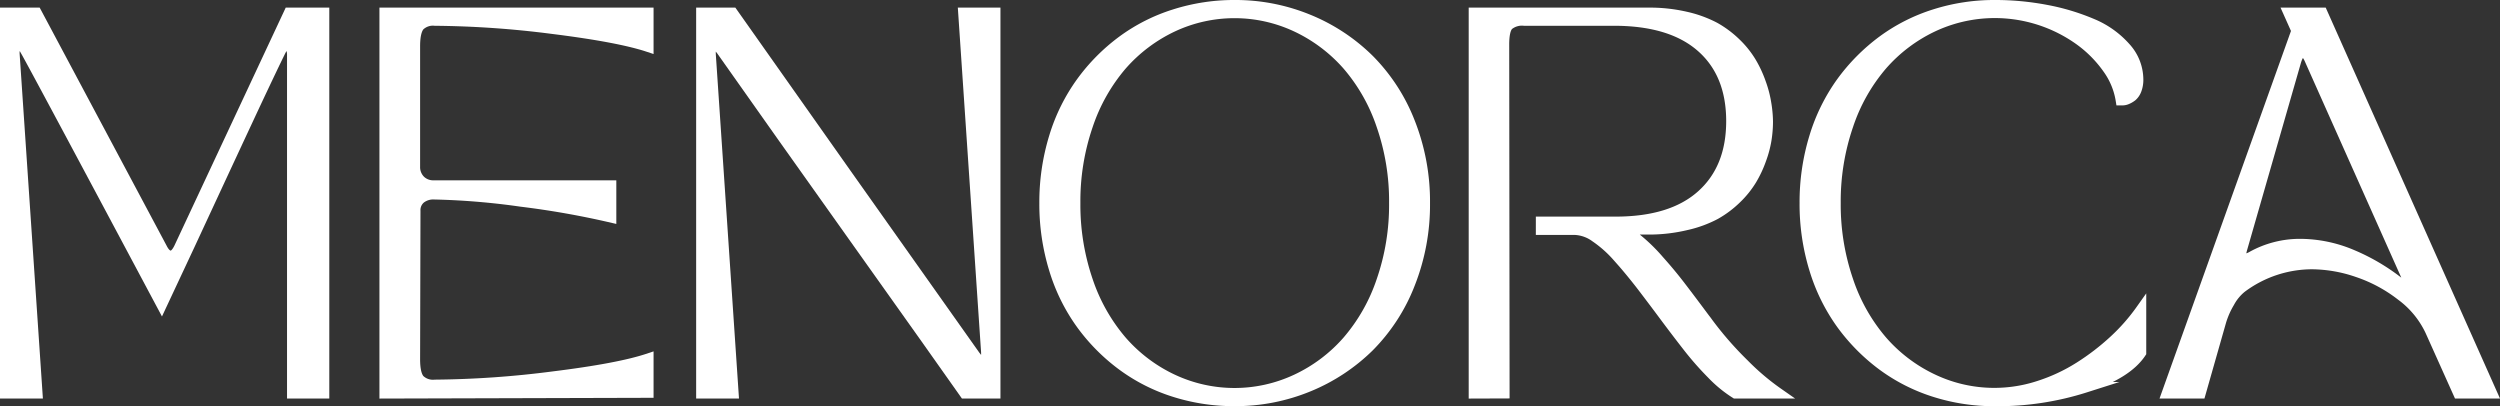 <svg xmlns="http://www.w3.org/2000/svg" viewBox="0 0 473.21 76.88"><rect x="0" y="0" width="473.21" height="76.88" fill="#333333" stroke="none"/><title>menorca</title><g id="Capa_2" data-name="Capa 2"><g id="Capa_1-2" data-name="Capa 1"><path d="M7.05,74.44H1v-72H6.91L30.67,47q.73,1.44,1.65,1.44c.57,0,1.09-.5,1.59-1.51L54.72,2.44h6.61v72h-6V10.28A3.4,3.4,0,0,0,55,8.86c-.17-.34-.38-.51-.64-.51s-.79.38-1.19,1.16-2.45,5-6.21,13.06S39.57,38.45,36,46.14L30.6,57.67Q5.88,11.31,4.8,9.51C4.4,8.73,4,8.35,3.53,8.35c-.26,0-.46.17-.61.53a3.17,3.17,0,0,0-.2,1.4Z" fill="#fff" stroke="#fff" stroke-miterlimit="10" stroke-width="2"></path><path d="M72.82,74.44v-72h49.89v6.4Q117.16,7,104.62,5.43a184.5,184.5,0,0,0-22.3-1.55,3.64,3.64,0,0,0-2.92,1c-.59.69-.88,2-.88,3.85V31.52a3.58,3.58,0,0,0,1,2.61,3.5,3.5,0,0,0,2.61,1h33.53v6a162.75,162.75,0,0,0-17-3,137.06,137.06,0,0,0-16.45-1.37,3.93,3.93,0,0,0-2.62.81,2.87,2.87,0,0,0-1,2.35l-.07,28.09c0,1.88.29,3.16.88,3.85a3.64,3.64,0,0,0,2.92,1,184.5,184.5,0,0,0,22.3-1.55q12.54-1.55,18.09-3.41v6.4Z" fill="#fff" stroke="#fff" stroke-miterlimit="10" stroke-width="2"></path><path d="M132.77,74.44v-72h5.9q20,28.38,45.92,64.94c.51.72,1,1.08,1.37,1.08.56,0,.81-.62.74-1.86L182.37,2.44h6v72h-5.77Q177.94,67.8,162.42,46T136.56,9.51c-.51-.73-1-1.09-1.37-1.09s-.77.62-.7,1.86l4.32,64.16Z" fill="#fff" stroke="#fff" stroke-miterlimit="10" stroke-width="2"></path><path d="M233.66,75.88a37.21,37.21,0,0,1-11.33-1.72,33.59,33.59,0,0,1-9.88-5,36.06,36.06,0,0,1-7.75-7.8,35,35,0,0,1-5.14-10.41,41.9,41.9,0,0,1-1.83-12.5,42,42,0,0,1,1.83-12.5,35,35,0,0,1,5.14-10.4,36.11,36.11,0,0,1,7.75-7.81,33.59,33.59,0,0,1,9.88-5A37.21,37.21,0,0,1,233.66,1a36.35,36.35,0,0,1,14,2.72,35.28,35.28,0,0,1,11.46,7.55,34.67,34.67,0,0,1,7.72,11.88,40.69,40.69,0,0,1,2.84,15.29,40.65,40.65,0,0,1-2.84,15.29,34.61,34.61,0,0,1-7.72,11.89,35.42,35.42,0,0,1-11.46,7.54A36.35,36.35,0,0,1,233.66,75.88ZM205.87,23.75a44.24,44.24,0,0,0-2.37,14.69,44.34,44.34,0,0,0,2.37,14.7,34.25,34.25,0,0,0,6.45,11.42,29.31,29.31,0,0,0,9.62,7.26,27.59,27.59,0,0,0,23.47,0,29.42,29.42,0,0,0,9.65-7.26,34.13,34.13,0,0,0,6.48-11.42,43.84,43.84,0,0,0,2.39-14.7,43.73,43.73,0,0,0-2.39-14.69,34.08,34.08,0,0,0-6.48-11.43,29.7,29.7,0,0,0-9.65-7.26,27.59,27.59,0,0,0-23.47,0,29.58,29.58,0,0,0-9.62,7.26A34.2,34.2,0,0,0,205.87,23.75Z" fill="#fff" stroke="#fff" stroke-miterlimit="10" stroke-width="2"></path><path d="M279,74.44v-72h33.11a30.38,30.38,0,0,1,7,.77,22,22,0,0,1,5.48,2,19.06,19.06,0,0,1,4,3,17.52,17.52,0,0,1,2.87,3.59,21.62,21.62,0,0,1,1.81,3.9,20.59,20.59,0,0,1,1,3.81A22.45,22.45,0,0,1,334.6,23a22.22,22.22,0,0,1-.27,3.4,20,20,0,0,1-1,3.77A21.34,21.34,0,0,1,331.54,34a17.7,17.7,0,0,1-2.87,3.57,19.06,19.06,0,0,1-4,3,21.94,21.94,0,0,1-5.48,2,30.29,30.29,0,0,1-7,.83h-2.07a3.94,3.94,0,0,0-1.16.12c-.24.08-.33.21-.28.39a1.5,1.5,0,0,0,.4.61,10.34,10.34,0,0,0,1,.92A32.8,32.8,0,0,1,314,49.3c1.43,1.6,2.67,3.09,3.74,4.47s2.61,3.42,4.62,6.12l.3.4.3.39c.12.15.22.3.32.44A65.34,65.34,0,0,0,330.17,69a46,46,0,0,0,6.43,5.43h-8.12a23.5,23.5,0,0,1-4.43-3.64,57.76,57.76,0,0,1-4.57-5.2q-2.18-2.79-4.5-5.91t-4.53-6c-1.48-1.89-2.92-3.62-4.31-5.16A22.43,22.43,0,0,0,302,44.86a7.1,7.1,0,0,0-3.85-1.39h-6.44V42H305.8q10.67,0,16.3-5.05t5.64-14q0-9-5.64-14T305.8,3.88H288.51a4.06,4.06,0,0,0-3,.88q-.84.88-.84,3.66l.07,66Z" fill="#fff" stroke="#fff" stroke-miterlimit="10" stroke-width="2"></path><path d="M343.46,50.94a41.9,41.9,0,0,1-1.83-12.5,42,42,0,0,1,1.83-12.5,35.2,35.2,0,0,1,5.13-10.4,36.33,36.33,0,0,1,7.75-7.81,33.71,33.71,0,0,1,9.88-5A37.22,37.22,0,0,1,377.56,1a51.48,51.48,0,0,1,9.75.91A41.72,41.72,0,0,1,396,4.52,17.25,17.25,0,0,1,402.31,9,9,9,0,0,1,404.7,15a5.33,5.33,0,0,1-.33,2,3,3,0,0,1-.81,1.2,4.13,4.13,0,0,1-.95.56,2.17,2.17,0,0,1-.79.19l-.36,0A14,14,0,0,0,399,13a22.86,22.86,0,0,0-5.22-5.32,27.56,27.56,0,0,0-27.92-2.64,29.55,29.55,0,0,0-9.61,7.26,34,34,0,0,0-6.45,11.43,44.24,44.24,0,0,0-2.38,14.69,44.34,44.34,0,0,0,2.38,14.7,34.08,34.08,0,0,0,6.45,11.42,29.27,29.27,0,0,0,9.61,7.26,27.1,27.1,0,0,0,20,1.29,33.3,33.3,0,0,0,7.75-3.61,45.34,45.34,0,0,0,6.52-5,36.77,36.77,0,0,0,5.12-5.81v8.08q-2.64,4-10.52,6.56a54.77,54.77,0,0,1-17.15,2.58,37.22,37.22,0,0,1-11.34-1.72,33.71,33.71,0,0,1-9.88-5,36.29,36.29,0,0,1-7.75-7.8A35.26,35.26,0,0,1,343.46,50.94Z" fill="#fff" stroke="#fff" stroke-miterlimit="10" stroke-width="2"></path><path d="M416.51,74.44h-6.33L434.72,5.82l-1.51-3.38h6.36l32.1,72h-6.33L460.07,62.7a17.59,17.59,0,0,0-5.54-6.77,28,28,0,0,0-8.31-4.46,27,27,0,0,0-8.61-1.5,22.34,22.34,0,0,0-13.33,4.47,9.08,9.08,0,0,0-2.3,2.79A15.81,15.81,0,0,0,420.34,61Zm7.84-27.28c-.35,1.29-.22,1.93.39,1.93a4.28,4.28,0,0,0,1.58-.56,18.62,18.62,0,0,1,9.14-2.32,25.33,25.33,0,0,1,9.86,2.09,38.29,38.29,0,0,1,9.3,5.61c.82.68,1.34.94,1.55.77s.09-.72-.35-1.68L437.25,11.37c-.42-1-.87-1.51-1.37-1.51s-.95.57-1.3,1.72Z" fill="#fff" stroke="#fff" stroke-miterlimit="10" stroke-width="2"></path></g></g></svg>